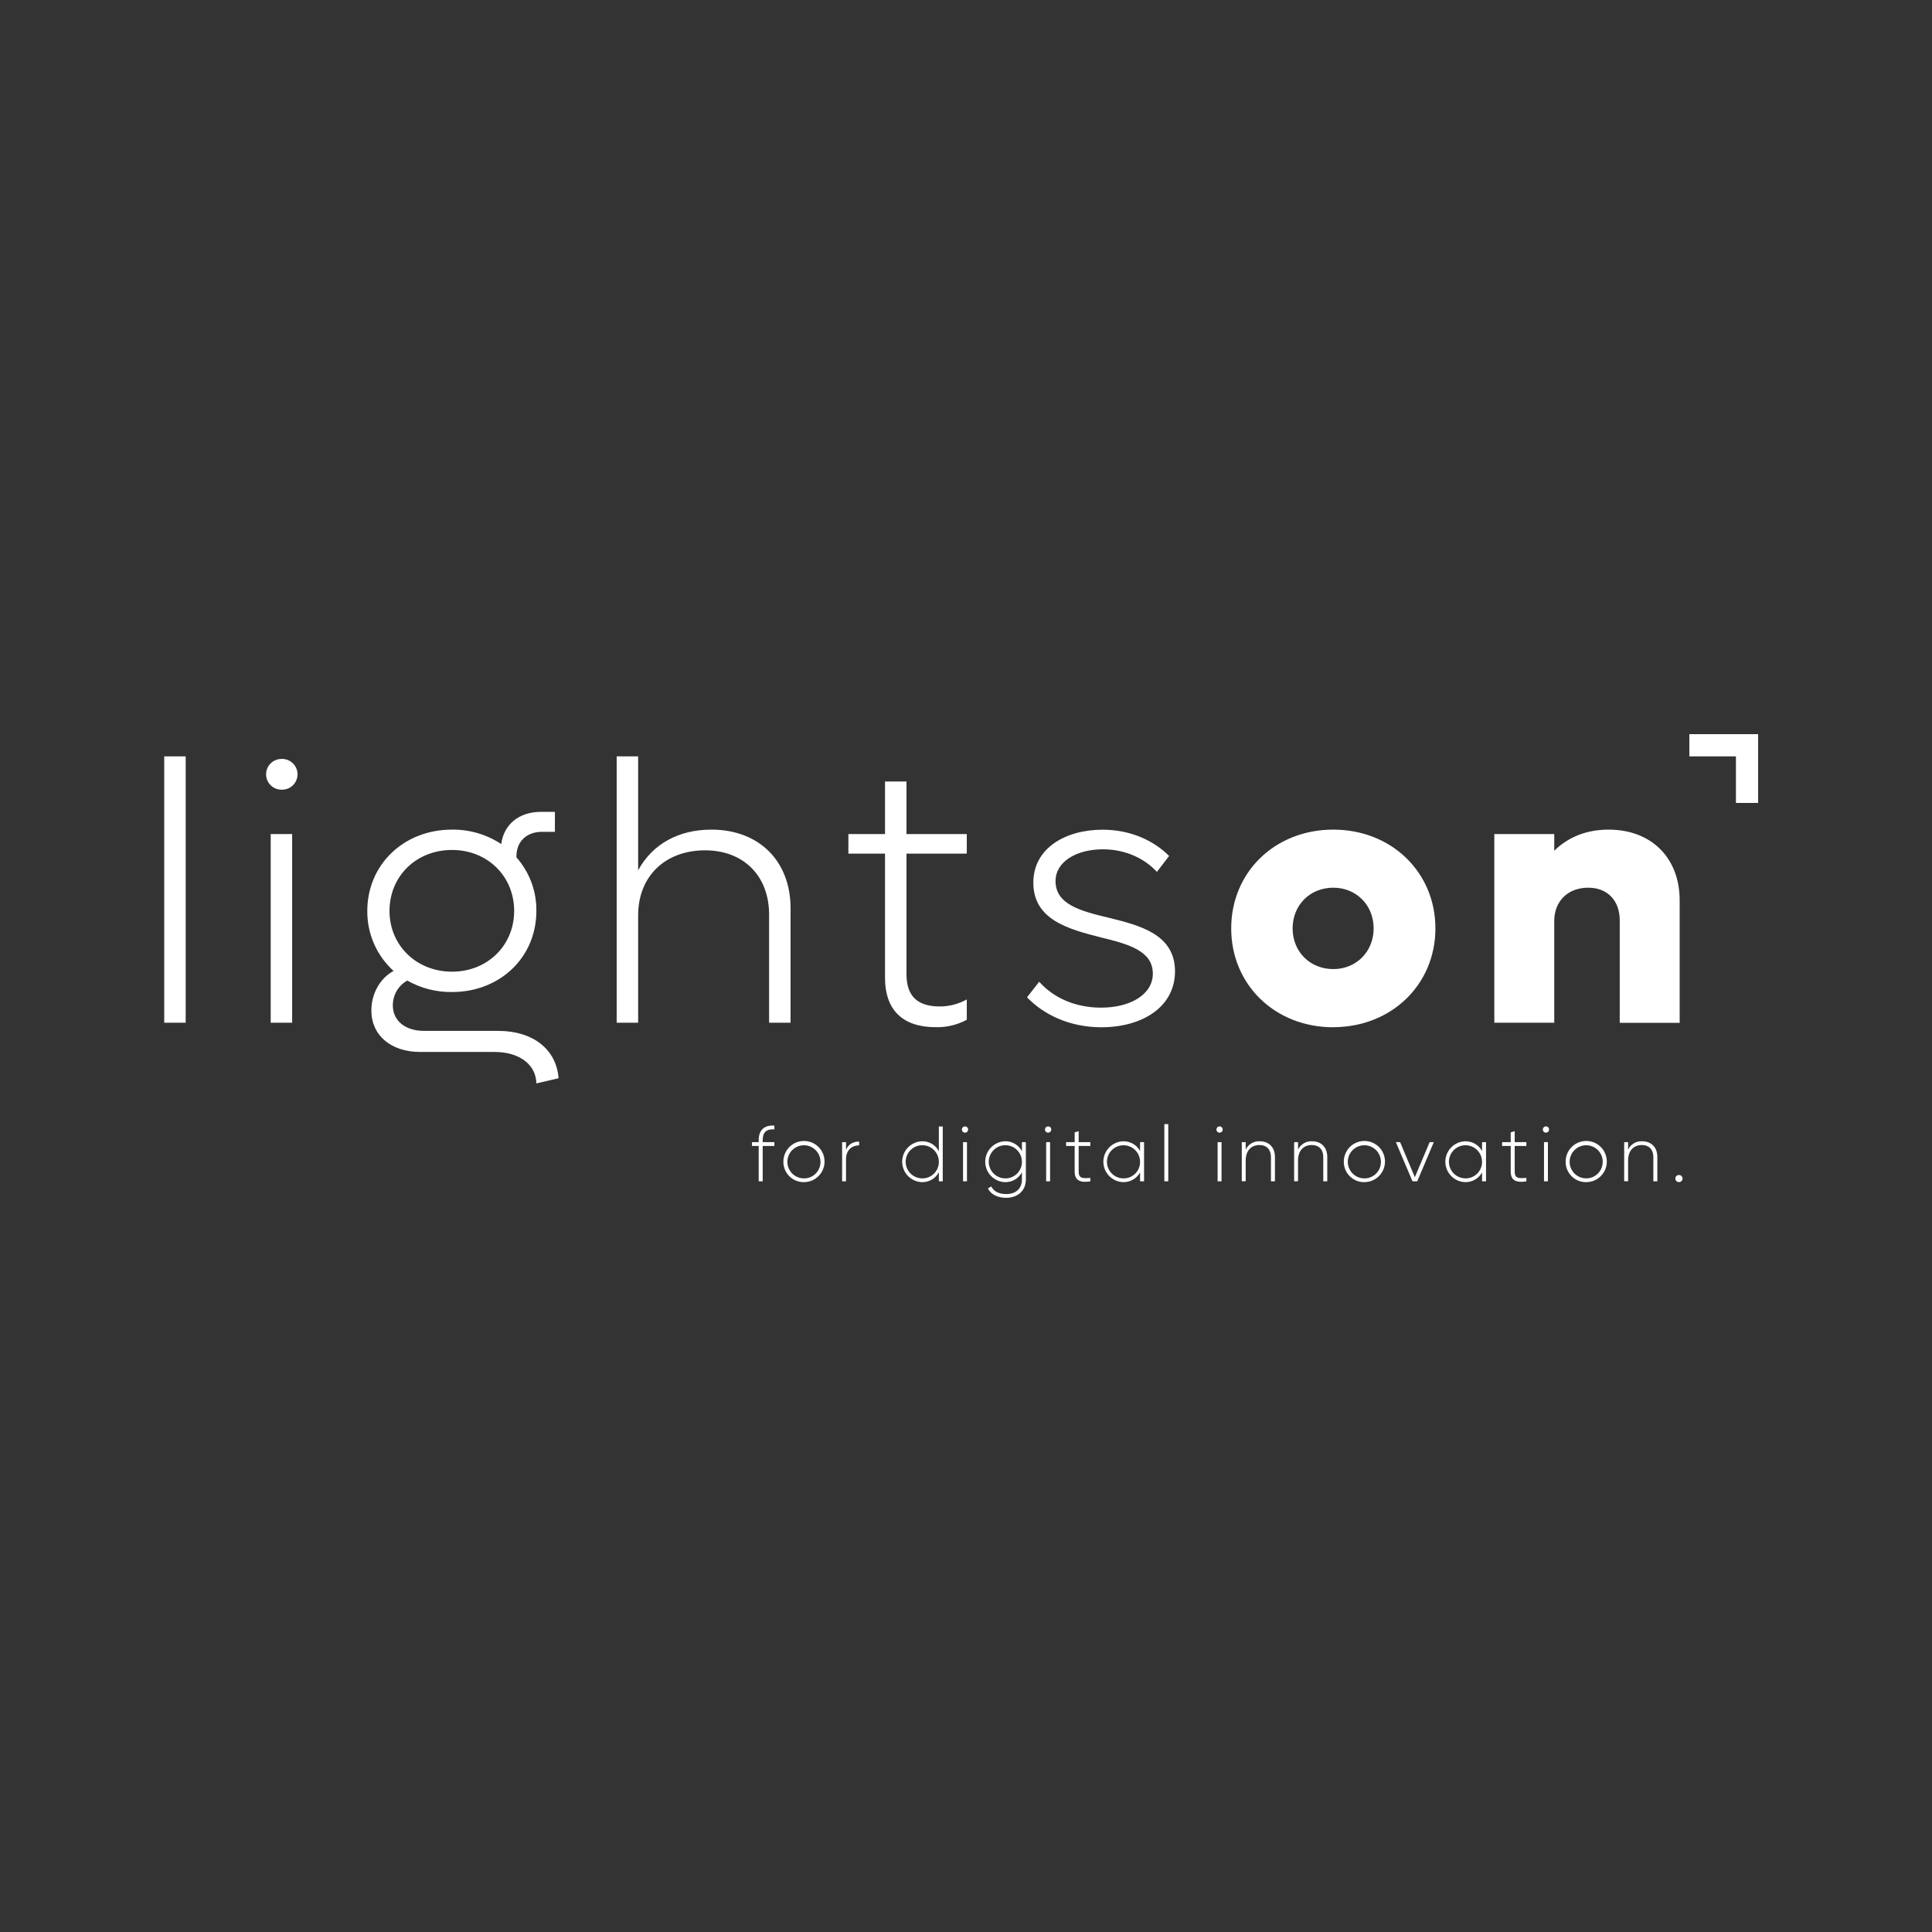 <svg width="200" height="200" viewBox="0 0 200 200" fill="none" xmlns="http://www.w3.org/2000/svg">
<rect x="0" y="0" width="200" height="200" fill="#333333" stroke="none"/>
<g clip-path="url(#clip0_168_327)">
<path d="M166.526 85.882C164.304 85.882 162.389 86.609 160.896 88.065V86.34H154.692V105.873H160.896V95.341C160.896 93.273 162.318 91.894 164.419 91.894C166.41 91.894 167.674 93.234 167.674 95.271V105.88H173.878V93.197C173.878 88.792 170.931 85.882 166.526 85.882ZM138.024 100.32C135.611 100.32 133.811 98.521 133.811 96.107C133.811 93.693 135.611 91.894 138.024 91.894C140.398 91.894 142.199 93.694 142.199 96.107C142.199 98.519 140.398 100.32 138.024 100.32ZM138.024 106.333C144.037 106.333 148.593 101.928 148.593 96.107C148.593 90.285 144.037 85.882 138.024 85.882C131.98 85.882 127.454 90.285 127.454 96.107C127.454 101.928 131.973 106.342 138.024 106.342M114.013 106.342C118.304 106.342 121.636 104.197 121.636 100.558C121.636 96.729 118.036 95.81 114.779 95.004C111.87 94.315 109.269 93.627 109.269 91.213C109.269 89.185 111.452 87.921 114.172 87.921C116.468 87.921 118.461 88.84 119.762 90.257L121.026 88.609C119.456 87.039 117.081 85.891 114.132 85.891C110.303 85.891 106.97 87.805 106.97 91.368C106.97 95.236 110.648 96.192 113.94 97.034C116.776 97.724 119.341 98.414 119.341 100.789C119.341 102.933 117.042 104.312 113.98 104.312C111.299 104.312 109.04 103.278 107.58 101.631L106.316 103.24C108.033 105.03 110.721 106.342 114.013 106.342ZM100.082 88.37V86.34H93.839V80.903H91.617V86.34H87.826V88.37H91.617V101.201C91.617 104.609 93.494 106.333 96.865 106.333C97.986 106.362 99.094 106.098 100.082 105.567V103.461C99.228 103.939 98.265 104.189 97.286 104.188C95.14 104.188 93.839 103.269 93.839 100.856V88.37H100.082ZM73.644 85.882C70.197 85.882 67.516 87.414 66.06 90.095V78.299H63.838V105.873H66.06V94.766C66.06 90.708 68.857 88.026 72.993 88.026C76.975 88.026 79.618 90.669 79.618 94.69V105.873H81.84V94.039C81.84 89.099 78.546 85.882 73.644 85.882ZM40.321 94.306C40.321 90.708 43.078 87.988 46.793 87.988C50.469 87.988 53.226 90.708 53.226 94.306C53.226 97.861 50.469 100.588 46.793 100.588C43.117 100.588 40.321 97.868 40.321 94.306ZM51.58 106.715H43.881C41.967 106.715 40.665 105.681 40.665 104.074C40.663 103.552 40.8 103.038 41.062 102.587C41.325 102.136 41.703 101.763 42.159 101.507C43.571 102.306 45.17 102.716 46.793 102.694C51.77 102.694 55.525 99.095 55.525 94.306C55.552 92.263 54.816 90.283 53.461 88.754V88.639C53.461 87.106 54.527 86.111 56.102 86.111H57.444V84.044H55.985C53.725 84.044 52.154 85.345 51.888 87.375C50.376 86.381 48.602 85.861 46.793 85.882C41.776 85.882 38.022 89.52 38.022 94.306C38.013 95.473 38.251 96.63 38.719 97.699C39.188 98.769 39.877 99.727 40.742 100.512C39.32 101.278 38.443 102.886 38.443 104.609C38.443 107.176 40.473 108.898 43.499 108.898H51.198C53.763 108.898 55.487 110.201 55.525 112.153L57.823 111.62C57.594 108.598 55.142 106.717 51.58 106.717M28.023 105.873H30.243V86.34H28.023V105.873ZM29.134 81.745C29.349 81.755 29.564 81.722 29.765 81.647C29.967 81.571 30.151 81.456 30.307 81.307C30.463 81.159 30.587 80.98 30.672 80.782C30.756 80.584 30.8 80.371 30.8 80.156C30.8 79.941 30.756 79.728 30.672 79.53C30.587 79.332 30.463 79.153 30.307 79.005C30.151 78.856 29.967 78.741 29.765 78.666C29.564 78.59 29.349 78.557 29.134 78.567C28.712 78.567 28.308 78.734 28.01 79.032C27.712 79.33 27.545 79.735 27.545 80.156C27.545 80.578 27.712 80.982 28.01 81.28C28.308 81.578 28.712 81.745 29.134 81.745ZM17 105.873H19.222V78.299H17V105.873Z" fill="white"/>
<path d="M182 83.119H179.703V78.299H174.881V76H182V83.119Z" fill="white"/>
<path d="M78.954 118.014V118.234H80.163V118.631H78.954V122.287H78.54V118.631H77.843V118.234H78.54V118.014C78.54 117.017 79.1 116.443 80.163 116.523V116.912C79.334 116.848 78.954 117.228 78.954 118.014Z" fill="white"/>
<path d="M81.094 120.261C81.09 119.838 81.212 119.424 81.445 119.071C81.677 118.718 82.009 118.442 82.398 118.277C82.788 118.113 83.217 118.068 83.632 118.149C84.047 118.229 84.429 118.431 84.729 118.728C85.029 119.026 85.234 119.406 85.318 119.82C85.401 120.235 85.36 120.664 85.199 121.055C85.038 121.446 84.765 121.78 84.414 122.015C84.063 122.251 83.65 122.376 83.227 122.376C82.947 122.38 82.669 122.328 82.41 122.224C82.15 122.119 81.914 121.964 81.716 121.767C81.517 121.57 81.36 121.335 81.253 121.076C81.146 120.818 81.092 120.541 81.094 120.261ZM84.937 120.261C84.935 119.922 84.832 119.591 84.642 119.31C84.452 119.029 84.183 118.811 83.869 118.683C83.555 118.555 83.211 118.523 82.878 118.591C82.546 118.659 82.242 118.823 82.003 119.064C81.764 119.305 81.602 119.611 81.538 119.944C81.473 120.277 81.508 120.621 81.639 120.934C81.77 121.247 81.991 121.514 82.273 121.701C82.556 121.888 82.888 121.988 83.227 121.987C83.453 121.988 83.677 121.945 83.887 121.858C84.096 121.772 84.286 121.644 84.445 121.484C84.604 121.323 84.73 121.132 84.814 120.922C84.899 120.712 84.94 120.487 84.937 120.261Z" fill="white"/>
<path d="M88.935 118.177V118.567C88.238 118.567 87.58 118.995 87.58 120.033V122.287H87.175V118.234H87.58V119.029C87.856 118.387 88.384 118.177 88.935 118.177Z" fill="white"/>
<path d="M97.594 116.611V122.287H97.19V121.347C97.025 121.664 96.774 121.928 96.466 122.11C96.158 122.291 95.806 122.384 95.448 122.376C94.898 122.36 94.375 122.13 93.991 121.735C93.607 121.34 93.393 120.811 93.393 120.26C93.393 119.709 93.607 119.18 93.991 118.785C94.375 118.39 94.898 118.16 95.448 118.144C95.806 118.136 96.159 118.228 96.466 118.411C96.774 118.593 97.025 118.857 97.19 119.175V116.611H97.594ZM97.19 120.261C97.189 119.921 97.087 119.589 96.897 119.308C96.708 119.026 96.439 118.807 96.124 118.678C95.81 118.549 95.465 118.516 95.132 118.583C94.799 118.65 94.493 118.814 94.254 119.055C94.014 119.296 93.851 119.602 93.785 119.935C93.719 120.268 93.754 120.614 93.884 120.927C94.014 121.241 94.235 121.509 94.517 121.698C94.8 121.886 95.132 121.987 95.472 121.987C95.698 121.989 95.923 121.945 96.133 121.859C96.343 121.772 96.533 121.645 96.693 121.485C96.853 121.324 96.98 121.133 97.065 120.923C97.15 120.713 97.193 120.488 97.19 120.261Z" fill="white"/>
<path d="M99.574 116.928C99.575 116.864 99.594 116.801 99.63 116.748C99.665 116.695 99.716 116.654 99.775 116.63C99.834 116.606 99.899 116.6 99.962 116.612C100.025 116.625 100.082 116.656 100.127 116.701C100.172 116.747 100.203 116.804 100.215 116.867C100.228 116.93 100.221 116.995 100.196 117.054C100.172 117.113 100.13 117.163 100.077 117.199C100.024 117.234 99.962 117.253 99.898 117.253C99.855 117.253 99.813 117.245 99.773 117.228C99.734 117.212 99.698 117.188 99.668 117.158C99.638 117.127 99.615 117.092 99.598 117.052C99.582 117.013 99.574 116.97 99.574 116.928ZM99.695 118.234H100.1V122.287H99.695V118.234Z" fill="white"/>
<path d="M106.197 118.234V122.094C106.197 123.309 105.298 123.997 104.178 123.997C103.23 123.997 102.557 123.617 102.265 123.025L102.621 122.822C102.83 123.253 103.285 123.608 104.176 123.608C105.189 123.608 105.79 123.016 105.79 122.094V121.347C105.624 121.664 105.373 121.928 105.065 122.11C104.757 122.292 104.404 122.384 104.046 122.376C103.496 122.36 102.973 122.13 102.589 121.735C102.205 121.34 101.99 120.811 101.99 120.26C101.99 119.709 102.205 119.18 102.589 118.785C102.973 118.39 103.496 118.16 104.046 118.144C104.404 118.136 104.757 118.228 105.065 118.41C105.373 118.593 105.624 118.857 105.79 119.175V118.234H106.197ZM105.792 120.261C105.79 119.921 105.688 119.589 105.499 119.308C105.309 119.026 105.04 118.807 104.726 118.678C104.412 118.549 104.066 118.516 103.733 118.583C103.4 118.65 103.095 118.814 102.855 119.055C102.615 119.296 102.452 119.602 102.386 119.935C102.321 120.268 102.355 120.614 102.485 120.927C102.616 121.241 102.836 121.509 103.119 121.698C103.401 121.886 103.733 121.987 104.073 121.987C104.3 121.989 104.525 121.945 104.734 121.859C104.944 121.772 105.135 121.645 105.295 121.485C105.455 121.324 105.581 121.133 105.666 120.923C105.752 120.713 105.794 120.488 105.792 120.261Z" fill="white"/>
<path d="M108.176 116.928C108.176 116.863 108.195 116.801 108.23 116.747C108.266 116.694 108.317 116.652 108.376 116.627C108.436 116.603 108.501 116.596 108.564 116.609C108.628 116.621 108.685 116.652 108.731 116.698C108.776 116.743 108.807 116.801 108.82 116.864C108.833 116.927 108.826 116.993 108.801 117.052C108.777 117.112 108.735 117.163 108.682 117.198C108.628 117.234 108.565 117.253 108.501 117.253C108.458 117.253 108.416 117.245 108.376 117.229C108.337 117.213 108.301 117.189 108.27 117.158C108.24 117.128 108.216 117.092 108.2 117.053C108.184 117.013 108.175 116.971 108.176 116.928ZM108.298 118.234H108.704V122.287H108.298V118.234Z" fill="white"/>
<path d="M111.663 118.631V121.274C111.663 121.985 112.044 122.005 112.87 121.932V122.296C111.804 122.458 111.249 122.198 111.249 121.274V118.631H110.36V118.234H111.249V117.221L111.663 117.099V118.234H112.87V118.631H111.663Z" fill="white"/>
<path d="M118.433 118.234V122.287H118.02V121.372C117.848 121.682 117.595 121.939 117.288 122.115C116.98 122.292 116.631 122.382 116.277 122.376C115.726 122.36 115.203 122.13 114.819 121.735C114.435 121.34 114.221 120.811 114.221 120.26C114.221 119.709 114.435 119.18 114.819 118.785C115.203 118.39 115.726 118.16 116.277 118.144C116.631 118.137 116.981 118.228 117.288 118.405C117.595 118.582 117.848 118.84 118.02 119.15V118.234H118.433ZM118.02 120.261C118.018 119.922 117.916 119.591 117.726 119.31C117.536 119.03 117.267 118.811 116.953 118.683C116.639 118.555 116.295 118.523 115.962 118.591C115.63 118.658 115.326 118.823 115.087 119.063C114.848 119.304 114.686 119.61 114.621 119.943C114.556 120.276 114.592 120.62 114.722 120.933C114.853 121.246 115.073 121.513 115.356 121.7C115.638 121.888 115.97 121.988 116.309 121.987C116.535 121.988 116.759 121.944 116.969 121.858C117.178 121.772 117.368 121.644 117.527 121.484C117.687 121.323 117.812 121.132 117.897 120.922C117.982 120.712 118.024 120.487 118.02 120.261Z" fill="white"/>
<path d="M120.533 116.37H120.938V122.287H120.533V116.37Z" fill="white"/>
<path d="M125.925 116.928C125.925 116.863 125.944 116.801 125.98 116.747C126.015 116.694 126.066 116.652 126.126 116.627C126.185 116.603 126.25 116.596 126.314 116.609C126.377 116.621 126.435 116.652 126.48 116.698C126.526 116.743 126.557 116.801 126.569 116.864C126.582 116.927 126.575 116.993 126.551 117.052C126.526 117.112 126.484 117.163 126.431 117.198C126.377 117.234 126.314 117.253 126.25 117.253C126.207 117.253 126.165 117.245 126.125 117.229C126.086 117.213 126.05 117.189 126.02 117.158C125.989 117.128 125.965 117.092 125.949 117.053C125.933 117.013 125.925 116.971 125.925 116.928ZM126.046 118.234H126.453V122.287H126.046V118.234Z" fill="white"/>
<path d="M131.981 119.767V122.287H131.569V119.767C131.569 119.02 131.139 118.533 130.376 118.533C129.582 118.533 128.954 119.052 128.954 120.147V122.28H128.549V118.234H128.954V119.004C129.085 118.734 129.292 118.508 129.55 118.355C129.808 118.202 130.105 118.129 130.405 118.144C131.374 118.144 131.981 118.785 131.981 119.767Z" fill="white"/>
<path d="M137.398 119.767V122.287H136.985V119.767C136.985 119.02 136.555 118.533 135.793 118.533C134.998 118.533 134.371 119.052 134.371 120.147V122.28H133.969V118.234H134.374V119.004C134.505 118.734 134.712 118.508 134.97 118.355C135.228 118.202 135.525 118.129 135.825 118.144C136.79 118.144 137.398 118.785 137.398 119.767Z" fill="white"/>
<path d="M139.109 120.261C139.106 119.838 139.228 119.424 139.46 119.071C139.693 118.718 140.024 118.442 140.414 118.277C140.803 118.113 141.233 118.068 141.648 118.149C142.063 118.229 142.444 118.431 142.745 118.728C143.045 119.026 143.25 119.406 143.333 119.82C143.417 120.235 143.376 120.664 143.215 121.055C143.054 121.446 142.781 121.78 142.43 122.015C142.078 122.251 141.665 122.376 141.243 122.376C140.963 122.38 140.685 122.329 140.425 122.224C140.166 122.12 139.93 121.964 139.731 121.767C139.532 121.57 139.375 121.335 139.268 121.077C139.162 120.818 139.108 120.541 139.109 120.261ZM142.953 120.261C142.951 119.922 142.848 119.591 142.658 119.31C142.468 119.03 142.199 118.811 141.886 118.683C141.572 118.555 141.227 118.523 140.895 118.591C140.563 118.658 140.258 118.823 140.019 119.064C139.781 119.304 139.619 119.61 139.554 119.943C139.489 120.276 139.524 120.62 139.655 120.933C139.785 121.246 140.006 121.513 140.288 121.7C140.57 121.888 140.902 121.988 141.241 121.987C141.467 121.988 141.692 121.945 141.901 121.858C142.11 121.772 142.3 121.644 142.46 121.484C142.619 121.323 142.745 121.132 142.829 120.922C142.914 120.712 142.956 120.487 142.953 120.261Z" fill="white"/>
<path d="M148.426 118.234L146.714 122.287H146.22L144.501 118.234H144.94L146.464 121.866L147.996 118.234H148.426Z" fill="white"/>
<path d="M153.834 118.234V122.287H153.422V121.372C153.249 121.682 152.996 121.939 152.689 122.115C152.382 122.292 152.032 122.382 151.678 122.376C151.127 122.36 150.604 122.13 150.221 121.735C149.837 121.34 149.622 120.811 149.622 120.26C149.622 119.709 149.837 119.18 150.221 118.785C150.604 118.39 151.127 118.16 151.678 118.144C152.032 118.137 152.382 118.228 152.689 118.405C152.996 118.582 153.25 118.84 153.422 119.15V118.234H153.834ZM153.422 120.261C153.42 119.922 153.318 119.591 153.128 119.31C152.938 119.029 152.67 118.81 152.356 118.682C152.042 118.554 151.697 118.521 151.365 118.589C151.033 118.656 150.728 118.82 150.489 119.061C150.25 119.302 150.088 119.608 150.023 119.94C149.958 120.273 149.993 120.618 150.123 120.931C150.254 121.243 150.474 121.511 150.757 121.698C151.039 121.886 151.371 121.986 151.71 121.985C151.936 121.986 152.16 121.943 152.37 121.856C152.579 121.77 152.769 121.643 152.928 121.482C153.087 121.322 153.213 121.131 153.298 120.921C153.383 120.712 153.425 120.487 153.422 120.261Z" fill="white"/>
<path d="M156.802 118.631V121.274C156.802 121.985 157.182 122.005 158.009 121.932V122.296C156.942 122.458 156.388 122.198 156.388 121.274V118.631H155.499V118.234H156.388V117.221L156.802 117.098V118.234H158.009V118.631H156.802Z" fill="white"/>
<path d="M159.712 116.928C159.712 116.863 159.731 116.801 159.767 116.747C159.802 116.694 159.853 116.652 159.913 116.627C159.972 116.603 160.038 116.596 160.101 116.609C160.164 116.621 160.222 116.652 160.267 116.698C160.313 116.743 160.344 116.801 160.356 116.864C160.369 116.927 160.362 116.993 160.338 117.052C160.313 117.112 160.271 117.163 160.218 117.198C160.164 117.234 160.102 117.253 160.037 117.253C159.994 117.253 159.952 117.245 159.912 117.229C159.873 117.213 159.837 117.189 159.807 117.158C159.776 117.128 159.752 117.092 159.736 117.053C159.72 117.013 159.712 116.971 159.712 116.928ZM159.835 118.234H160.24V122.287H159.835V118.234Z" fill="white"/>
<path d="M162.073 120.261C162.07 119.838 162.192 119.424 162.424 119.071C162.656 118.718 162.988 118.442 163.378 118.277C163.767 118.113 164.197 118.068 164.612 118.149C165.027 118.229 165.408 118.431 165.708 118.728C166.009 119.026 166.213 119.406 166.297 119.82C166.381 120.235 166.34 120.664 166.179 121.055C166.018 121.446 165.745 121.78 165.393 122.015C165.042 122.251 164.629 122.376 164.206 122.376C163.927 122.38 163.649 122.328 163.39 122.224C163.13 122.119 162.894 121.964 162.695 121.767C162.497 121.57 162.339 121.335 162.233 121.076C162.126 120.818 162.072 120.541 162.073 120.261ZM165.917 120.261C165.915 119.922 165.813 119.591 165.623 119.31C165.433 119.029 165.164 118.81 164.85 118.682C164.536 118.553 164.191 118.521 163.859 118.589C163.527 118.656 163.222 118.821 162.983 119.062C162.744 119.303 162.582 119.609 162.517 119.942C162.453 120.274 162.488 120.619 162.619 120.932C162.75 121.245 162.97 121.512 163.253 121.699C163.536 121.887 163.867 121.986 164.206 121.985C164.432 121.985 164.655 121.941 164.863 121.854C165.071 121.767 165.26 121.64 165.418 121.479C165.576 121.319 165.701 121.128 165.785 120.919C165.869 120.71 165.911 120.486 165.908 120.261H165.917Z" fill="white"/>
<path d="M171.567 119.767V122.287H171.153V119.767C171.153 119.02 170.723 118.533 169.962 118.533C169.167 118.533 168.54 119.052 168.54 120.147V122.28H168.135V118.234H168.54V119.004C168.67 118.734 168.877 118.508 169.135 118.355C169.393 118.202 169.691 118.129 169.99 118.144C170.961 118.144 171.567 118.785 171.567 119.767Z" fill="white"/>
<path d="M173.432 122.003C173.431 121.955 173.439 121.908 173.456 121.864C173.474 121.82 173.5 121.78 173.533 121.746C173.566 121.712 173.606 121.685 173.649 121.666C173.693 121.648 173.74 121.638 173.787 121.638C173.838 121.635 173.888 121.642 173.935 121.659C173.983 121.675 174.026 121.702 174.063 121.736C174.099 121.77 174.129 121.812 174.149 121.858C174.169 121.904 174.179 121.954 174.179 122.004C174.179 122.054 174.169 122.104 174.149 122.15C174.129 122.196 174.099 122.237 174.063 122.272C174.026 122.306 173.983 122.332 173.935 122.349C173.888 122.366 173.838 122.373 173.787 122.369C173.74 122.369 173.693 122.36 173.649 122.341C173.605 122.322 173.565 122.295 173.532 122.261C173.499 122.227 173.473 122.187 173.456 122.142C173.439 122.098 173.43 122.05 173.432 122.003Z" fill="white"/>
</g>
<defs>
<clipPath id="clip0_168_327">
<rect width="165" height="47.999" fill="white" transform="translate(17 76)"/>
</clipPath>
</defs>
</svg>
